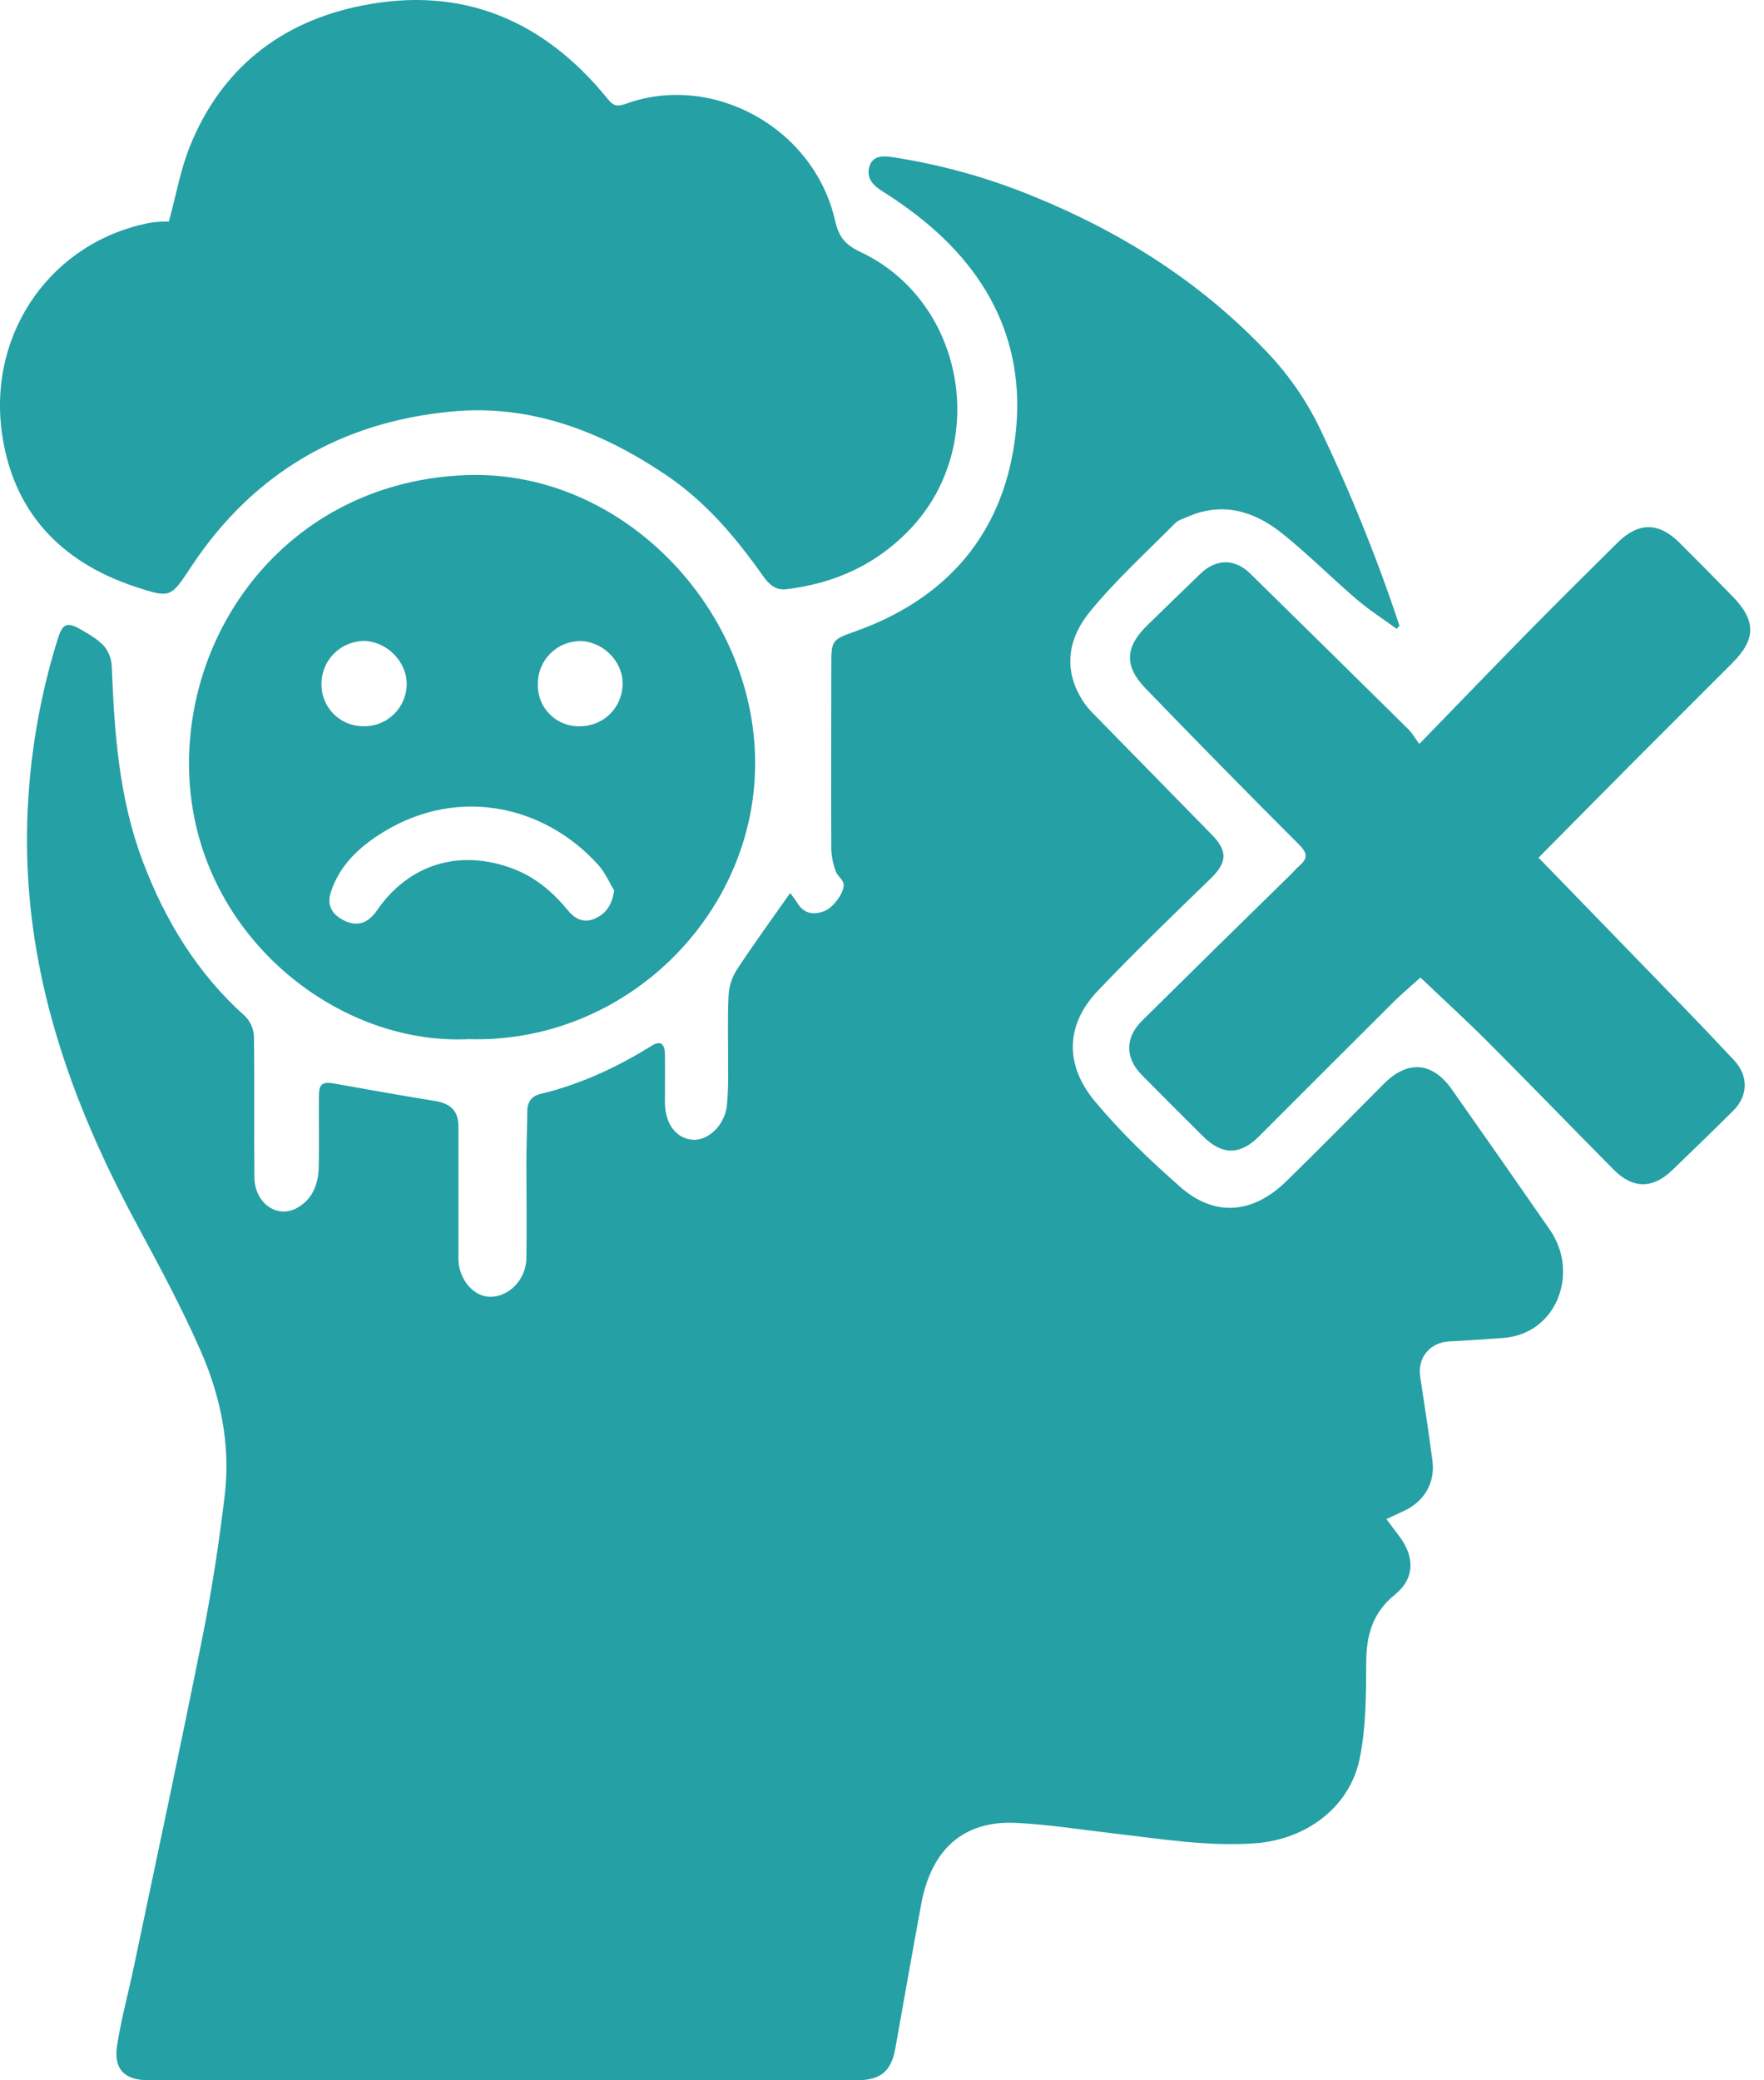 <svg width="95" height="112" viewBox="0 0 95 112" fill="none" xmlns="http://www.w3.org/2000/svg">
<path d="M42.556 48.079C42.655 48.218 42.823 48.431 42.973 48.66C43.324 49.216 43.842 49.258 44.376 49.062C44.91 48.865 45.546 47.948 45.421 47.539C45.347 47.306 45.079 47.133 45.004 46.899C44.864 46.519 44.785 46.118 44.769 45.714C44.753 42.42 44.769 39.126 44.769 35.833C44.769 34.442 44.802 34.442 46.113 33.975C50.697 32.327 53.693 29.143 54.55 24.354C55.482 19.144 53.59 14.865 49.409 11.617C48.807 11.148 48.181 10.71 47.534 10.306C47.012 9.981 46.636 9.583 46.825 8.958C47.014 8.333 47.621 8.393 48.115 8.468C50.688 8.867 53.205 9.567 55.614 10.555C60.346 12.477 64.573 15.131 68.121 18.838C69.315 20.064 70.306 21.474 71.055 23.013C72.718 26.477 74.159 30.043 75.369 33.69L75.215 33.855C74.494 33.328 73.737 32.846 73.061 32.267C71.705 31.108 70.446 29.833 69.054 28.722C67.553 27.523 65.854 26.993 63.954 27.825C63.723 27.926 63.453 28.003 63.283 28.173C61.737 29.735 60.097 31.223 58.709 32.918C57.322 34.613 57.347 36.359 58.431 37.903C58.538 38.053 58.657 38.196 58.786 38.328C60.942 40.534 63.1 42.737 65.26 44.938C66.138 45.832 66.085 46.444 65.189 47.312C63.14 49.298 61.086 51.28 59.121 53.346C57.358 55.201 57.352 57.355 58.963 59.292C60.354 60.962 61.939 62.478 63.572 63.911C65.414 65.528 67.468 65.361 69.267 63.606C71.043 61.874 72.781 60.101 74.534 58.345C75.812 57.065 77.142 57.166 78.191 58.657C79.961 61.17 81.721 63.69 83.471 66.218C85.062 68.501 83.865 71.854 80.902 72.039C79.955 72.098 79.008 72.179 78.059 72.22C77.004 72.272 76.329 73.094 76.487 74.136C76.716 75.642 76.949 77.148 77.145 78.658C77.298 79.832 76.698 80.843 75.614 81.344C75.328 81.483 75.041 81.611 74.665 81.786C74.93 82.139 75.142 82.429 75.361 82.714C76.196 83.828 76.196 84.988 75.123 85.854C73.909 86.836 73.585 88.043 73.577 89.518C73.569 91.245 73.57 93.009 73.225 94.687C72.668 97.355 70.294 99.057 67.553 99.245C64.987 99.419 62.48 98.998 59.958 98.709C58.214 98.509 56.479 98.229 54.722 98.143C52.308 98.023 50.237 99.136 49.61 102.526C49.133 105.107 48.68 107.694 48.218 110.28C47.996 111.525 47.425 112 46.131 112C38.802 112 31.473 112 24.144 112C18.763 112 13.382 112 8.002 112C6.702 112 6.103 111.406 6.309 110.103C6.536 108.673 6.92 107.269 7.218 105.848C8.461 99.924 9.733 94.007 10.917 88.07C11.418 85.566 11.802 83.026 12.105 80.488C12.425 77.792 11.88 75.17 10.801 72.717C9.794 70.421 8.601 68.2 7.407 65.99C4.974 61.486 3.016 56.806 2.069 51.753C1.49 48.702 1.318 45.587 1.559 42.491C1.769 39.733 2.293 37.008 3.121 34.369C3.37 33.58 3.606 33.47 4.319 33.874C4.78 34.134 5.262 34.413 5.611 34.794C5.863 35.107 6.007 35.495 6.02 35.897C6.159 39.46 6.41 42.994 7.69 46.379C8.899 49.579 10.639 52.426 13.216 54.728C13.496 55.016 13.66 55.397 13.675 55.798C13.714 58.327 13.675 60.855 13.701 63.382C13.711 64.753 14.886 65.617 15.964 65.052C16.824 64.597 17.142 63.769 17.165 62.848C17.198 61.573 17.165 60.297 17.176 59.021C17.176 58.346 17.357 58.222 18.024 58.342C19.833 58.665 21.642 58.988 23.465 59.283C24.286 59.422 24.689 59.831 24.689 60.652C24.689 62.948 24.689 65.244 24.689 67.54C24.677 67.773 24.692 68.007 24.734 68.236C24.971 69.242 25.74 69.895 26.562 69.813C27.524 69.717 28.333 68.817 28.349 67.737C28.374 66.044 28.349 64.351 28.349 62.657C28.349 61.708 28.39 60.758 28.399 59.809C28.399 59.32 28.653 59.005 29.095 58.899C31.251 58.387 33.223 57.467 35.096 56.302C35.566 56.01 35.801 56.18 35.809 56.767C35.822 57.625 35.809 58.483 35.809 59.341C35.809 60.482 36.39 61.278 37.276 61.362C38.111 61.441 39.01 60.613 39.144 59.553C39.206 58.884 39.228 58.212 39.212 57.541C39.222 56.218 39.174 54.897 39.237 53.575C39.269 53.079 39.428 52.6 39.698 52.183C40.615 50.79 41.592 49.451 42.556 48.079Z" fill="#25A0A5"/>
<path d="M9.095 11.929C9.477 10.537 9.717 9.134 10.239 7.847C11.934 3.673 15.135 1.168 19.491 0.301C24.897 -0.78 29.296 1.09 32.73 5.329C33.008 5.679 33.217 5.765 33.675 5.598C38.378 3.878 43.833 6.886 44.969 11.861C45.169 12.74 45.494 13.169 46.344 13.569C51.971 16.222 53.316 23.959 49.023 28.48C47.201 30.398 44.966 31.402 42.381 31.72C41.747 31.799 41.407 31.45 41.078 30.991C39.617 28.916 37.987 26.997 35.855 25.564C32.377 23.223 28.579 21.756 24.336 22.155C18.39 22.712 13.642 25.459 10.309 30.492C9.196 32.179 9.196 32.222 7.275 31.588C3.24 30.249 0.674 27.519 0.097 23.265C-0.633 17.858 2.811 12.977 8.145 11.982C8.46 11.943 8.778 11.925 9.095 11.929Z" fill="#25A0A5"/>
<path d="M25.227 55.947C18.067 56.297 10.45 50.221 10.187 41.583C9.945 33.618 15.764 25.927 25.109 25.58C33.476 25.27 40.614 32.744 40.668 40.99C40.729 49.199 33.712 56.202 25.227 55.947ZM33.076 47.941C32.839 47.557 32.591 46.967 32.189 46.532C29.199 43.248 24.374 42.276 20.274 45.034C19.161 45.78 18.244 46.714 17.817 48.037C17.605 48.696 17.845 49.17 18.411 49.496C19.164 49.927 19.792 49.759 20.305 49.011C22.007 46.539 24.715 45.704 27.552 46.742C28.792 47.196 29.746 47.994 30.567 48.995C30.928 49.436 31.388 49.713 31.967 49.485C32.545 49.257 32.953 48.818 33.076 47.941ZM19.577 39.101C19.878 39.106 20.178 39.053 20.458 38.942C20.738 38.832 20.994 38.667 21.21 38.457C21.426 38.247 21.599 37.997 21.718 37.72C21.837 37.444 21.9 37.146 21.904 36.845C21.911 35.593 20.791 34.493 19.538 34.511C18.944 34.532 18.38 34.782 17.965 35.208C17.55 35.635 17.316 36.205 17.312 36.8C17.305 37.102 17.358 37.401 17.469 37.681C17.58 37.961 17.746 38.216 17.957 38.431C18.168 38.645 18.421 38.815 18.699 38.93C18.977 39.045 19.276 39.103 19.577 39.101ZM31.236 39.101C31.537 39.102 31.834 39.044 32.112 38.931C32.39 38.817 32.643 38.649 32.856 38.437C33.07 38.225 33.239 37.974 33.355 37.697C33.47 37.419 33.53 37.122 33.531 36.821C33.547 35.605 32.466 34.521 31.229 34.516C30.928 34.519 30.631 34.581 30.354 34.7C30.077 34.818 29.827 34.99 29.617 35.205C29.407 35.42 29.241 35.675 29.129 35.955C29.018 36.234 28.962 36.533 28.966 36.834C28.957 37.134 29.009 37.433 29.119 37.712C29.229 37.991 29.396 38.245 29.608 38.457C29.82 38.67 30.073 38.836 30.352 38.947C30.631 39.058 30.93 39.11 31.23 39.101H31.236Z" fill="#25A0A5"/>
<path d="M82.858 46.177C85.455 48.852 88.053 51.529 90.651 54.208C91.569 55.157 92.48 56.113 93.382 57.077C94.17 57.92 94.157 58.988 93.342 59.8C92.258 60.88 91.156 61.942 90.058 63.001C89.014 64.013 87.938 64.016 86.902 62.971C84.632 60.681 82.393 58.364 80.116 56.084C78.956 54.922 77.74 53.815 76.498 52.63C75.979 53.099 75.484 53.512 75.029 53.964C72.617 56.367 70.205 58.776 67.793 61.191C66.782 62.201 65.811 62.198 64.792 61.182C63.693 60.086 62.589 58.992 61.5 57.886C60.584 56.956 60.578 55.872 61.512 54.949C64.165 52.325 66.826 49.708 69.496 47.099C69.661 46.937 69.812 46.757 69.986 46.605C70.42 46.227 70.428 45.944 69.979 45.492C67.195 42.709 64.433 39.899 61.692 37.062C60.522 35.851 60.594 34.823 61.807 33.646C62.756 32.726 63.7 31.802 64.652 30.885C65.498 30.071 66.507 30.068 67.335 30.885C70.181 33.677 73.022 36.474 75.859 39.276C76.038 39.451 76.163 39.68 76.438 40.054C78.541 37.89 80.5 35.854 82.481 33.841C84.011 32.286 85.56 30.757 87.108 29.221C88.229 28.107 89.322 28.107 90.427 29.202C91.401 30.17 92.361 31.138 93.315 32.118C94.583 33.42 94.568 34.422 93.297 35.693C91.557 37.431 89.817 39.17 88.079 40.91C86.362 42.633 84.653 44.365 82.858 46.177Z" fill="#25A0A5"/>
</svg>
